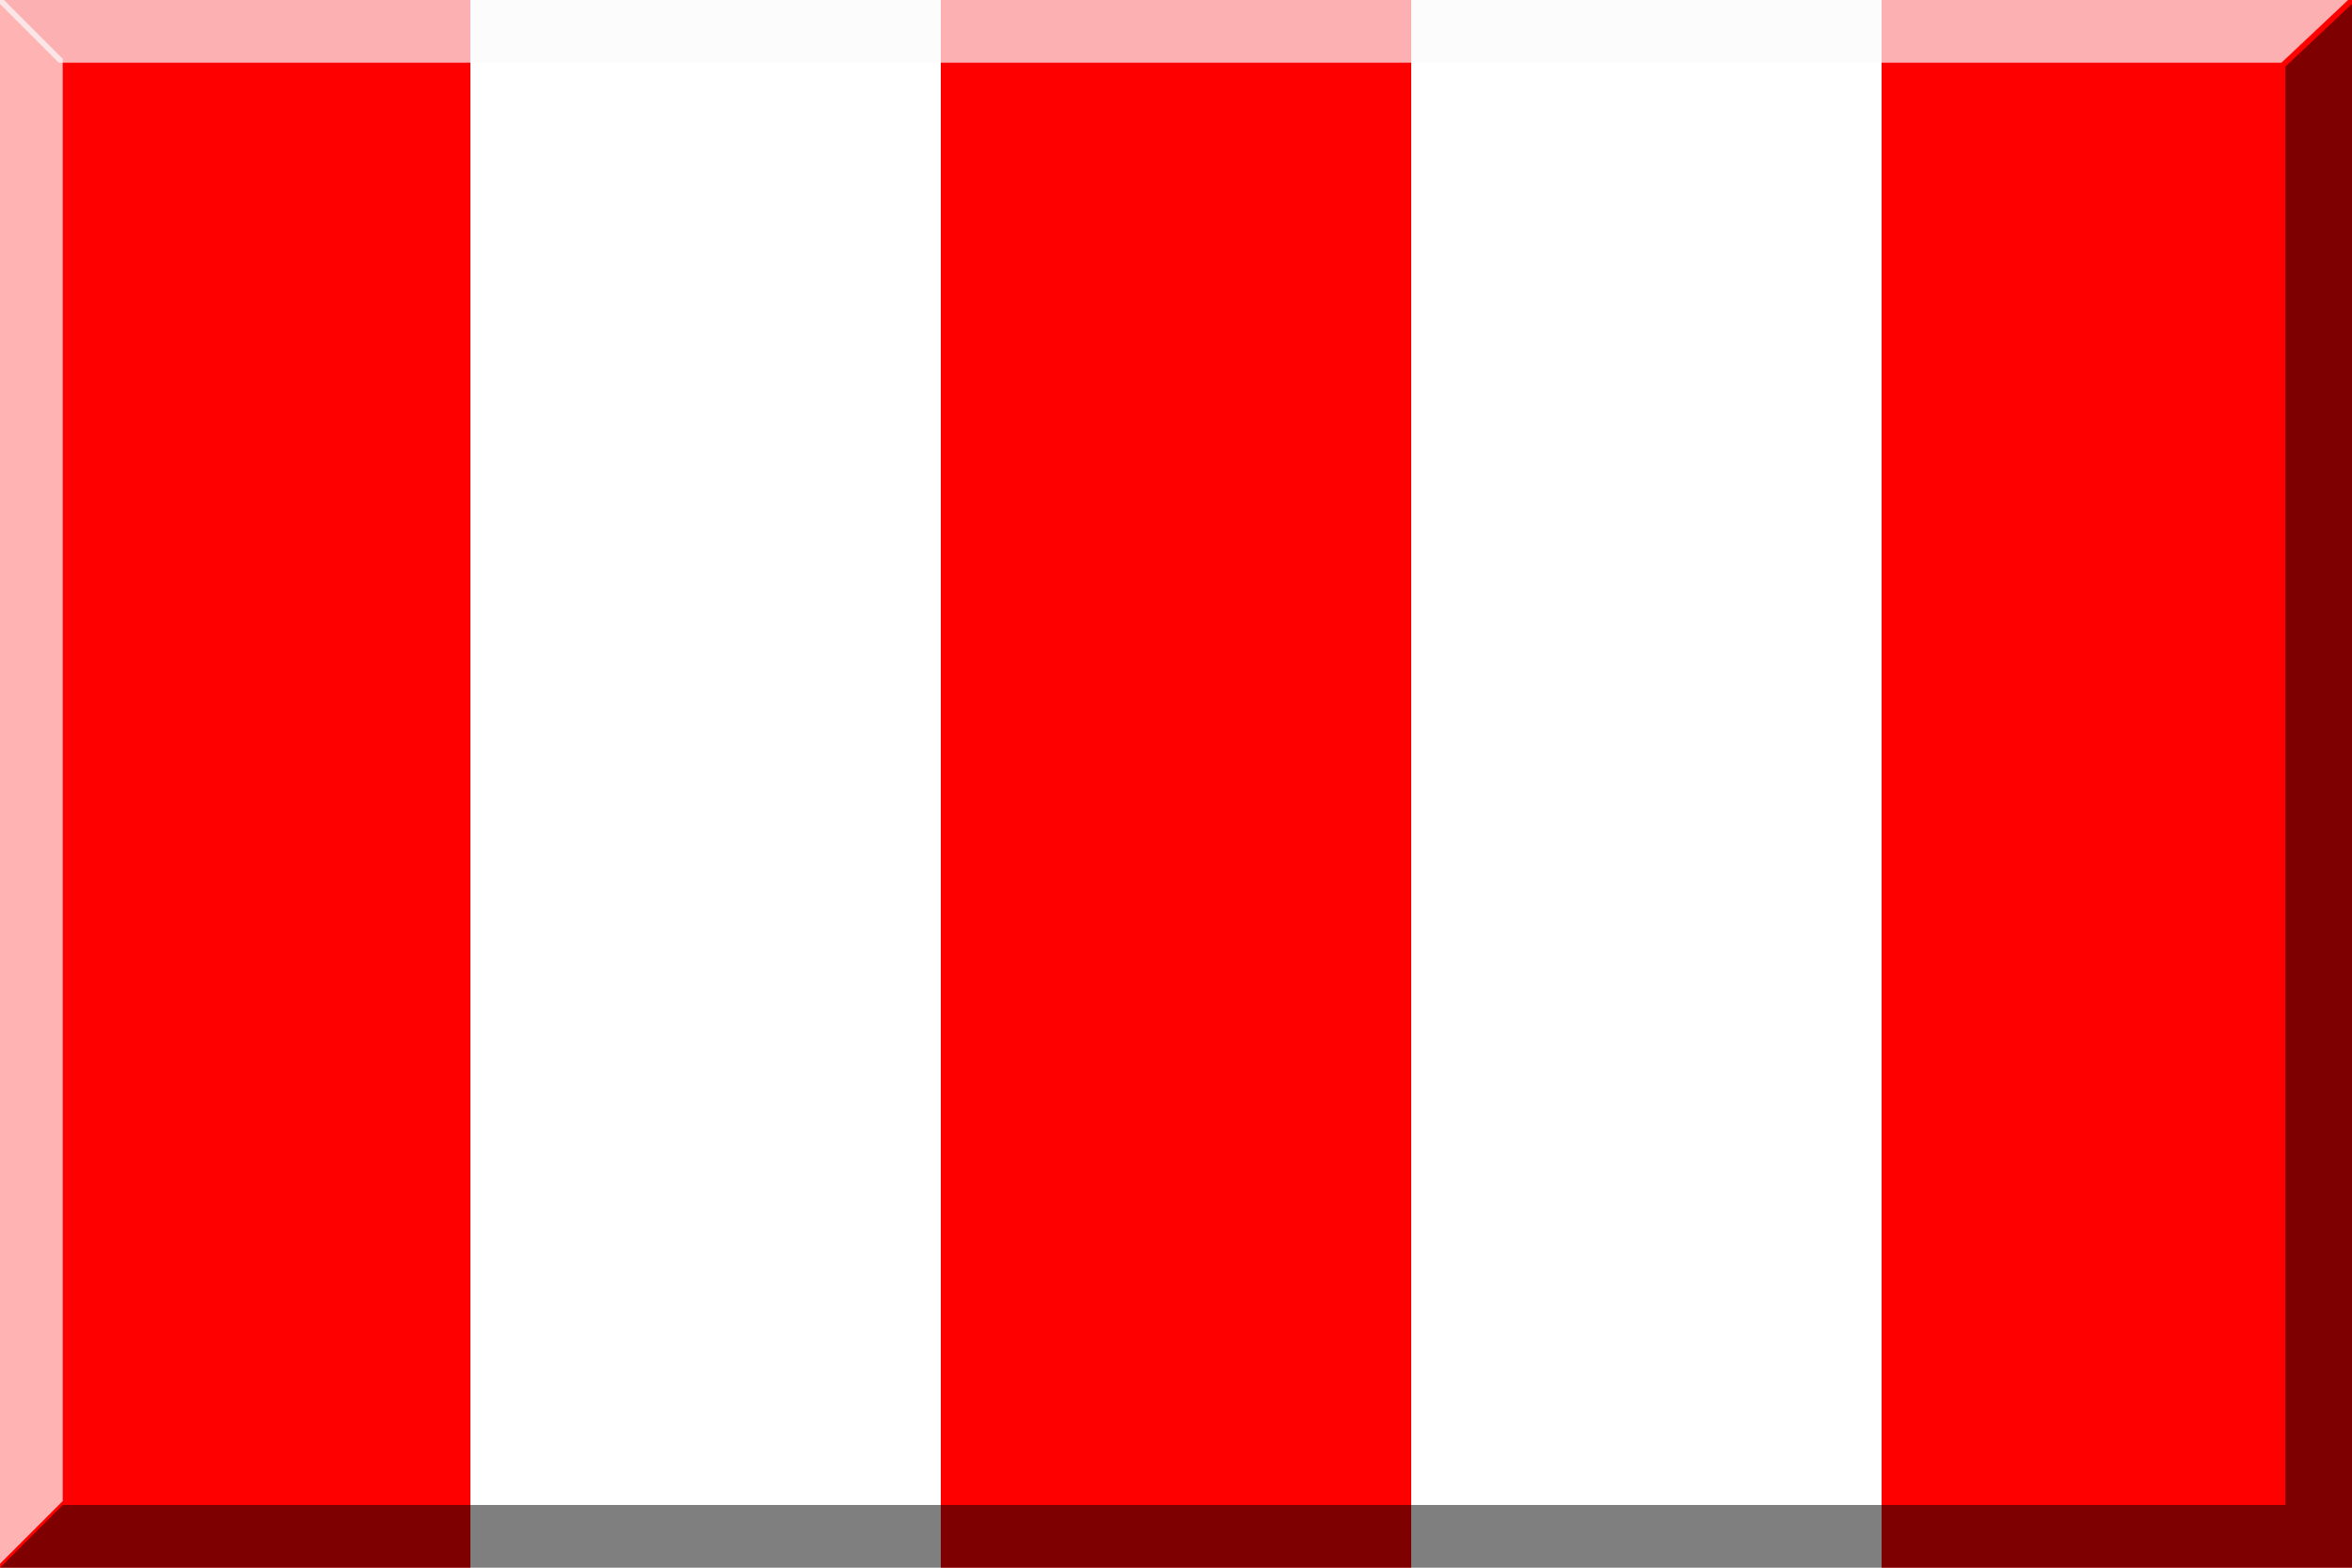 <svg xmlns="http://www.w3.org/2000/svg" width="600" height="400"><path d="M0 0h600v400H0z" style="fill:#fff"/><path d="M0 0h120v400H0zM240 0h120v400H240zM480 0h120v400H480z" style="fill:red"/><path d="M16 384h567V17l17-16v399H0Z" style="opacity:.5"/><path d="m0-1 16 16v368L0 399Z" style="opacity:.7;fill:#fff"/><path d="M-1 0h600l-17 16H15Z" style="opacity:.7;fill:#fbfbfd"/></svg>